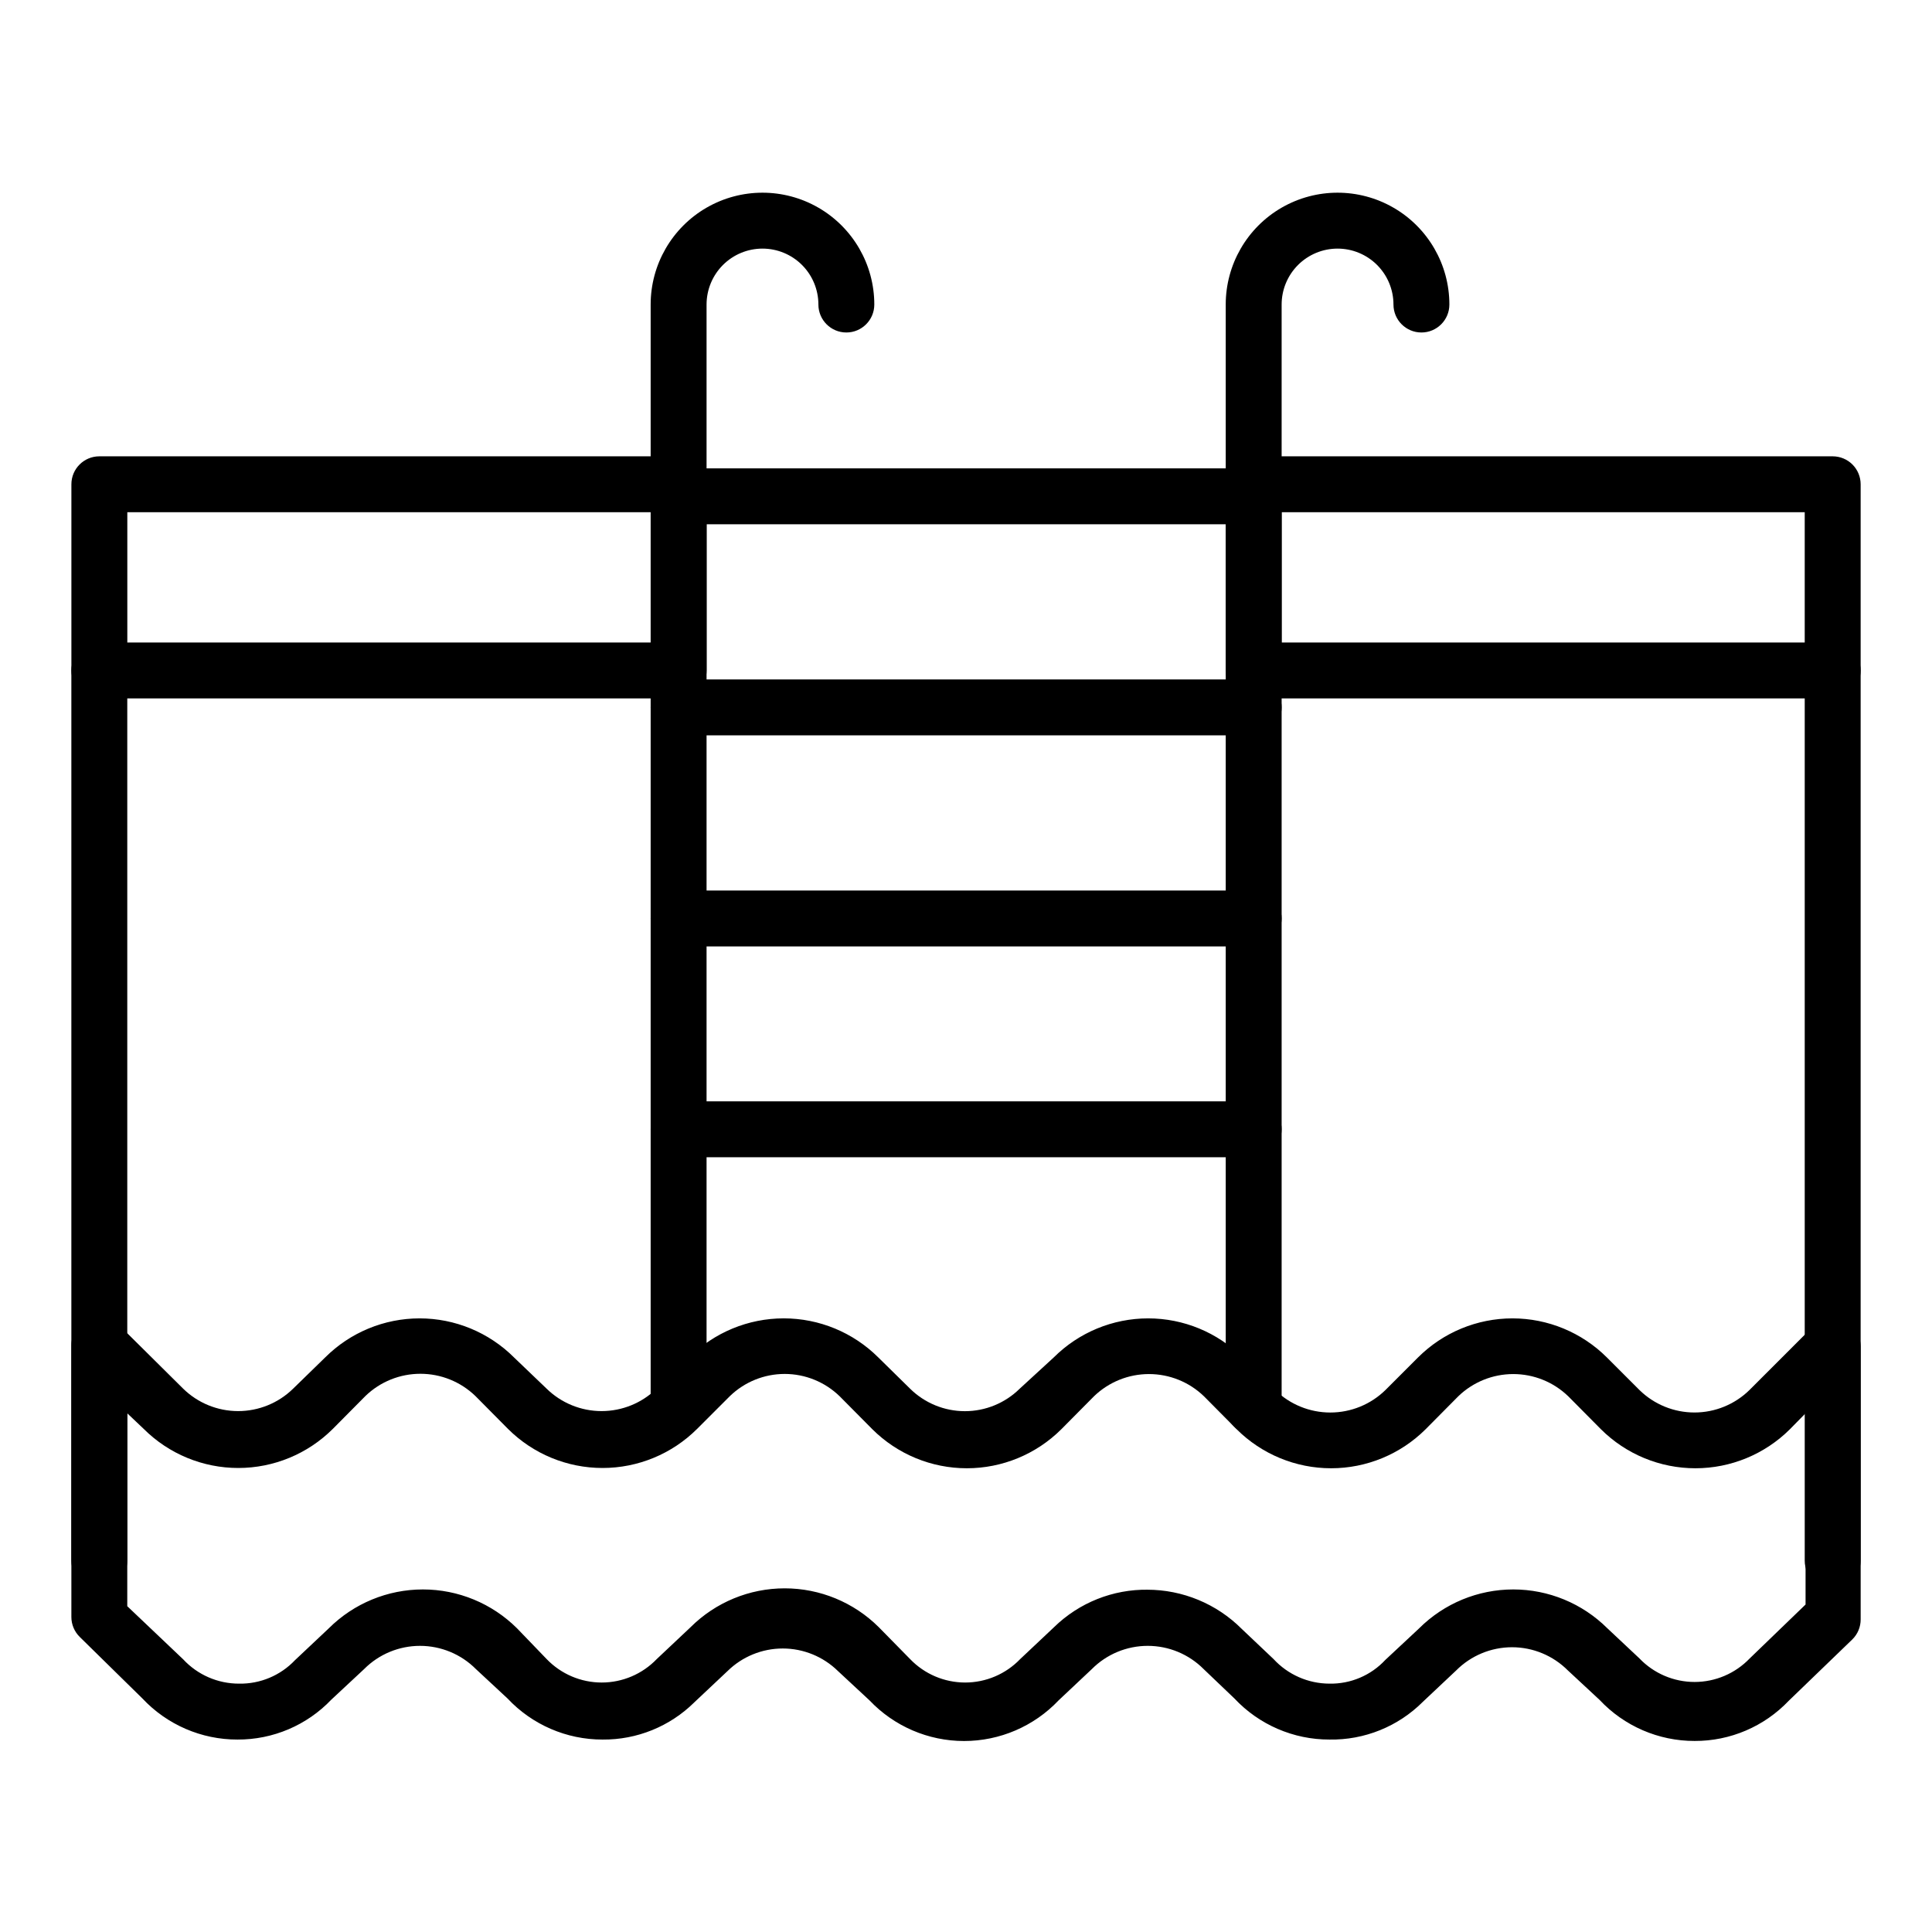 <?xml version="1.0" encoding="UTF-8"?>
<!-- Uploaded to: SVG Repo, www.svgrepo.com, Generator: SVG Repo Mixer Tools -->
<svg fill="#000000" width="800px" height="800px" version="1.1" viewBox="144 144 512 512" xmlns="http://www.w3.org/2000/svg">
 <g>
  <path d="m629.68 565c-4.09 0-7.41-3.316-7.41-7.41v-235.9c0-4.094 3.32-7.41 7.41-7.41 4.094 0 7.41 3.316 7.41 7.41v235.9c0 1.965-0.781 3.852-2.172 5.238-1.387 1.391-3.273 2.172-5.238 2.172z"/>
  <path d="m629.68 329.09h-153.44c-4.094 0-7.41-3.316-7.41-7.406v-49.344c0-4.094 3.316-7.41 7.41-7.41h153.44c1.965 0 3.852 0.781 5.238 2.168 1.391 1.391 2.172 3.277 2.172 5.242v49.344c0 1.965-0.781 3.848-2.172 5.238-1.387 1.387-3.273 2.168-5.238 2.168zm-146.03-14.816h138.62v-34.527h-138.62zm-159.81 14.816h-153.51c-4.09 0-7.41-3.316-7.41-7.406v-49.344c0-4.094 3.32-7.41 7.41-7.41h153.52c1.965 0 3.848 0.781 5.238 2.168 1.387 1.391 2.168 3.277 2.168 5.242v49.344c0 1.965-0.781 3.848-2.168 5.238-1.391 1.387-3.273 2.168-5.238 2.168zm-146.1-14.816h138.7v-34.527h-138.7z"/>
  <path d="m170.32 565c-4.09 0-7.41-3.316-7.41-7.41v-235.9c0-4.094 3.32-7.41 7.41-7.41 4.094 0 7.41 3.316 7.41 7.41v235.9c0 1.965-0.781 3.852-2.172 5.238-1.387 1.391-3.273 2.172-5.238 2.172z"/>
  <path d="m476.24 524.17c-4.094 0-7.41-3.316-7.41-7.406v-292.06c0-10.59 5.648-20.371 14.816-25.668 9.172-5.293 20.469-5.293 29.637 0 9.168 5.297 14.816 15.078 14.816 25.668 0 4.09-3.316 7.41-7.406 7.41-4.094 0-7.41-3.32-7.41-7.41 0-3.93-1.562-7.699-4.34-10.48-2.777-2.777-6.547-4.34-10.477-4.34-3.93 0-7.699 1.562-10.48 4.34-2.777 2.781-4.34 6.551-4.34 10.48v292.06c0 1.965-0.781 3.848-2.168 5.238-1.391 1.387-3.273 2.168-5.238 2.168z"/>
  <path d="m323.84 524.1c-4.094 0-7.41-3.316-7.41-7.406v-291.99c0-10.59 5.648-20.371 14.816-25.668 9.172-5.293 20.469-5.293 29.637 0 9.168 5.297 14.816 15.078 14.816 25.668 0 4.09-3.316 7.41-7.406 7.41-4.094 0-7.41-3.32-7.41-7.41 0-3.93-1.562-7.699-4.34-10.48-2.777-2.777-6.547-4.34-10.477-4.34s-7.699 1.562-10.48 4.34c-2.777 2.781-4.34 6.551-4.34 10.48v291.99c0 1.965-0.781 3.848-2.168 5.238-1.391 1.387-3.273 2.168-5.238 2.168z"/>
  <path d="m476.24 282.94h-152.4c-4.094 0-7.41-3.316-7.41-7.41 0-4.09 3.316-7.41 7.41-7.41h152.4c4.09 0 7.406 3.32 7.406 7.41 0 4.094-3.316 7.41-7.406 7.41z"/>
  <path d="m476.24 450.68h-152.4c-4.094 0-7.41-3.316-7.41-7.41 0-4.09 3.316-7.406 7.41-7.406h152.4c4.09 0 7.406 3.316 7.406 7.406 0 4.094-3.316 7.41-7.406 7.41z"/>
  <path d="m476.24 338.88h-152.4c-4.094 0-7.41-3.316-7.41-7.41 0-4.09 3.316-7.41 7.41-7.41h152.4c4.09 0 7.406 3.32 7.406 7.41 0 4.094-3.316 7.41-7.406 7.41z"/>
  <path d="m476.24 394.81h-152.4c-4.094 0-7.41-3.316-7.41-7.41 0-4.09 3.316-7.406 7.41-7.406h152.4c4.09 0 7.406 3.316 7.406 7.406 0 4.094-3.316 7.41-7.406 7.41z"/>
  <path d="m496.32 605c-9.543 0.016-18.664-3.93-25.191-10.891l-8.148-7.781c-3.922-3.945-9.258-6.16-14.82-6.16s-10.895 2.215-14.816 6.16l-8.816 8.297v0.004c-6.519 6.867-15.574 10.758-25.043 10.758s-18.523-3.891-25.043-10.758l-8.371-7.781c-3.906-3.832-9.16-5.981-14.633-5.981s-10.727 2.148-14.633 5.981l-8.816 8.297v0.004c-6.469 6.387-15.215 9.934-24.301 9.852-9.543 0.016-18.668-3.93-25.191-10.891l-8.371-7.781c-3.922-3.945-9.258-6.16-14.82-6.16s-10.895 2.215-14.816 6.16l-8.668 8.078c-6.488 6.809-15.492 10.641-24.895 10.594-9.543 0.016-18.664-3.93-25.191-10.891l-16.598-16.301c-1.43-1.402-2.234-3.328-2.223-5.332v-72.016c0.016-2.992 1.828-5.68 4.594-6.816 2.762-1.16 5.945-0.547 8.078 1.555l16.965 16.82c3.891 3.805 9.117 5.934 14.559 5.934 5.441 0 10.668-2.129 14.559-5.934l8.52-8.301c6.641-6.617 15.633-10.336 25.008-10.336s18.367 3.719 25.004 10.336l8.668 8.301c3.891 3.805 9.117 5.934 14.559 5.934s10.668-2.129 14.559-5.934l8.668-8.301c6.652-6.621 15.656-10.34 25.043-10.34 9.387 0 18.391 3.719 25.043 10.34l8.445 8.301c3.871 3.816 9.086 5.957 14.523 5.957 5.434 0 10.652-2.141 14.52-5.957l9.039-8.301c6.641-6.617 15.633-10.336 25.008-10.336 9.371 0 18.363 3.719 25.004 10.336l8.668 8.668c3.902 3.812 9.141 5.945 14.598 5.945 5.453 0 10.691-2.133 14.594-5.945l8.668-8.668c6.641-6.617 15.633-10.336 25.008-10.336 9.371 0 18.363 3.719 25.004 10.336l8.668 8.668c3.891 3.809 9.117 5.938 14.559 5.938 5.441 0 10.668-2.129 14.559-5.938l16.816-16.816h0.004c2.129-2.102 5.316-2.715 8.074-1.555 2.766 1.137 4.578 3.824 4.594 6.816v72.312-0.004c0.012 2.008-0.789 3.934-2.223 5.336l-16.816 16.227h-0.004c-6.496 6.844-15.527 10.707-24.969 10.668-9.539 0.016-18.664-3.93-25.188-10.891l-8.371-7.781h-0.004c-3.922-3.945-9.254-6.164-14.816-6.164s-10.895 2.219-14.816 6.164l-8.816 8.297v0.004c-6.551 6.551-15.484 10.16-24.746 10zm-48.305-39.711h-0.004c9.395 0 18.402 3.731 25.043 10.371l8.445 8.004c3.816 4.141 9.188 6.504 14.82 6.519 5.609 0.105 11-2.184 14.816-6.297l8.965-8.371v-0.004c6.621-6.59 15.586-10.293 24.93-10.293 9.348 0 18.309 3.703 24.934 10.293l8.52 8v0.004c3.812 3.977 9.086 6.223 14.594 6.223 5.512 0 10.781-2.246 14.598-6.223l14.816-14.301v-50.676l-4.148 4.223c-6.648 6.621-15.656 10.344-25.043 10.344s-18.391-3.723-25.039-10.344l-8.668-8.742h-0.004c-3.906-3.773-9.125-5.879-14.559-5.879-5.43 0-10.648 2.106-14.559 5.879l-8.668 8.742c-6.648 6.621-15.656 10.344-25.043 10.344-9.387 0-18.391-3.723-25.039-10.344l-8.668-8.742h-0.004c-3.906-3.773-9.125-5.879-14.559-5.879-5.43 0-10.648 2.106-14.559 5.879l-8.668 8.742c-6.648 6.621-15.652 10.344-25.039 10.344-9.387 0-18.395-3.723-25.043-10.344l-8.668-8.742c-3.902-3.789-9.125-5.91-14.559-5.91-5.438 0-10.66 2.121-14.559 5.91l-8.668 8.668h-0.004c-6.648 6.625-15.652 10.344-25.039 10.344-9.387 0-18.395-3.719-25.043-10.344l-8.668-8.742c-3.91-3.773-9.129-5.879-14.559-5.879-5.434 0-10.652 2.106-14.559 5.879l-8.668 8.742h-0.004c-6.648 6.625-15.652 10.344-25.039 10.344s-18.391-3.719-25.043-10.344l-4.371-4.148v51.121l14.816 14.078c3.824 4.121 9.195 6.457 14.82 6.445 5.594 0.098 10.969-2.16 14.816-6.223l8.965-8.445v-0.004c6.621-6.59 15.586-10.293 24.93-10.293s18.309 3.703 24.934 10.293l7.852 8.152c3.816 3.977 9.086 6.223 14.598 6.223 5.508 0 10.781-2.246 14.594-6.223l8.965-8.445v-0.004c6.625-6.59 15.586-10.289 24.934-10.289 9.344 0 18.305 3.699 24.93 10.289l8.297 8.449c3.816 3.977 9.086 6.223 14.598 6.223 5.508 0 10.781-2.246 14.594-6.223l8.965-8.445v-0.004c6.648-6.488 15.605-10.062 24.895-9.926z"/>
 </g>
</svg>